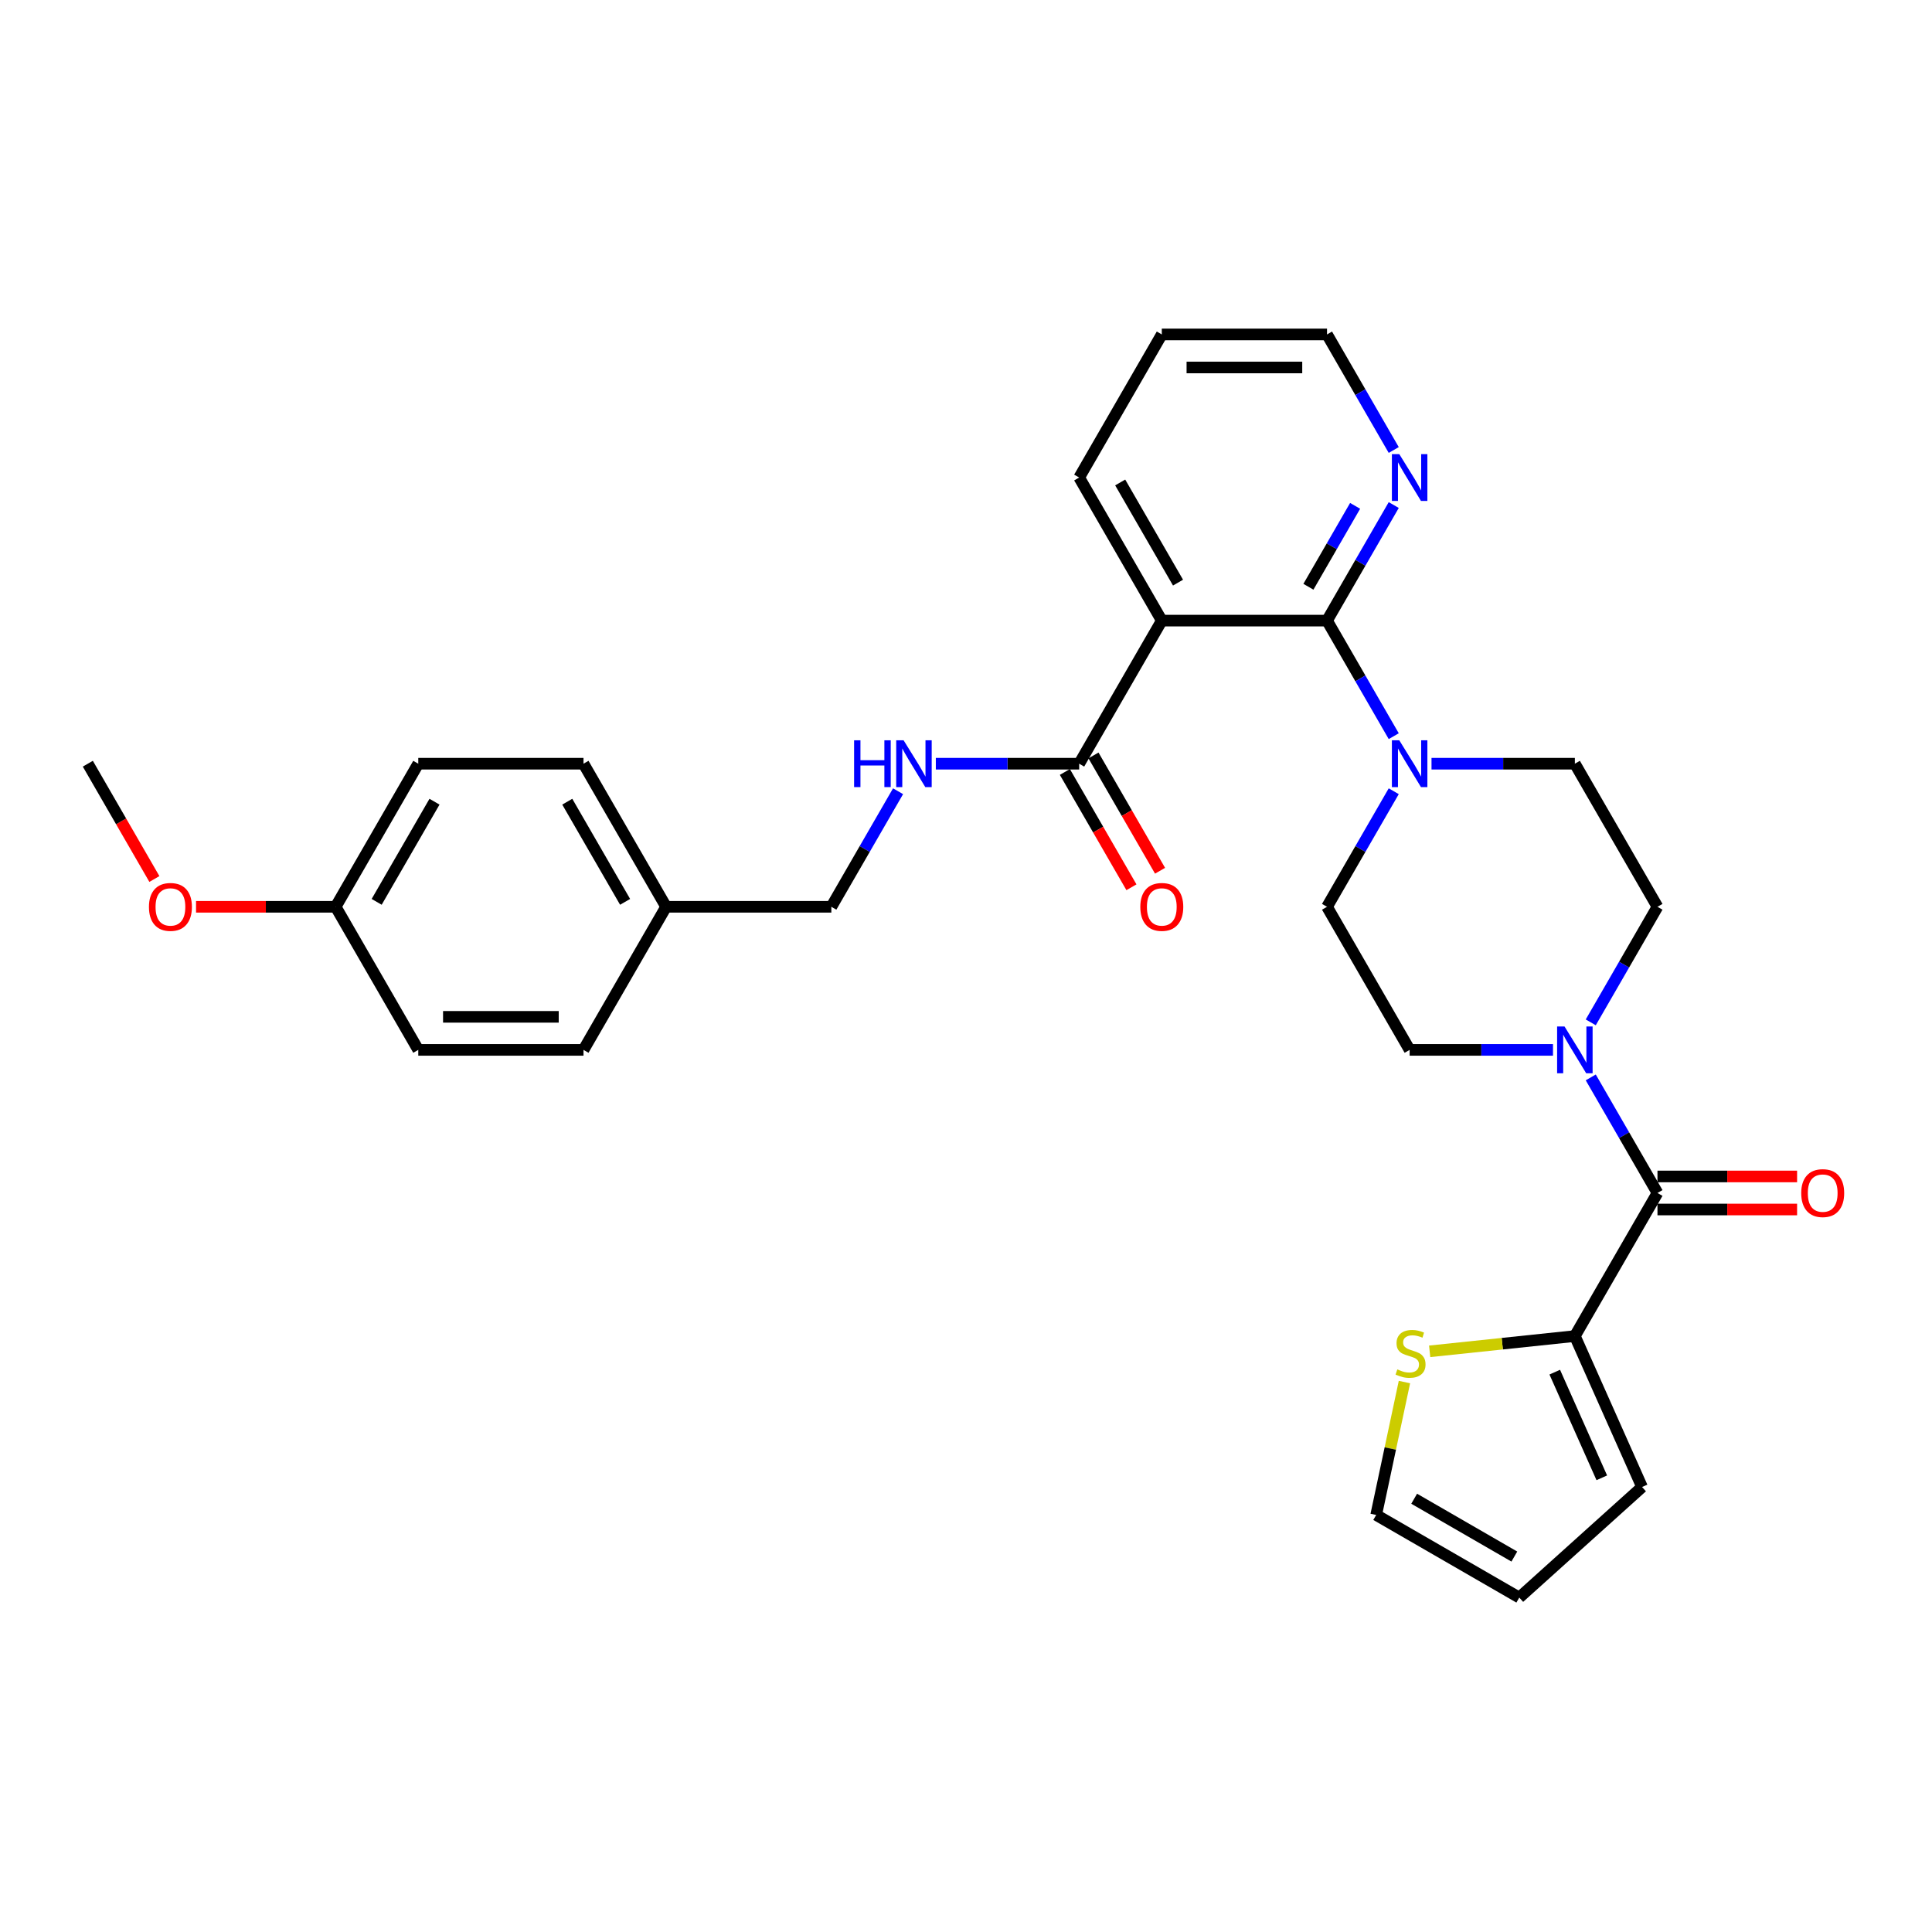 <?xml version='1.0' encoding='iso-8859-1'?>
<svg version='1.1' baseProfile='full'
              xmlns='http://www.w3.org/2000/svg'
                      xmlns:rdkit='http://www.rdkit.org/xml'
                      xmlns:xlink='http://www.w3.org/1999/xlink'
                  xml:space='preserve'
width='1000px' height='1000px' viewBox='0 0 1000 1000'>
<!-- END OF HEADER -->
<rect style='opacity:1.0;fill:#FFFFFF;stroke:none' width='1000' height='1000' x='0' y='0'> </rect>
<path class='bond-0' d='M 823.372,557.667 L 840.639,587.575' style='fill:none;fill-rule:evenodd;stroke:#0000FF;stroke-width:6px;stroke-linecap:butt;stroke-linejoin:miter;stroke-opacity:1' />
<path class='bond-0' d='M 840.639,587.575 L 857.906,617.483' style='fill:none;fill-rule:evenodd;stroke:#000000;stroke-width:6px;stroke-linecap:butt;stroke-linejoin:miter;stroke-opacity:1' />
<path class='bond-1' d='M 823.372,529.171 L 840.639,499.263' style='fill:none;fill-rule:evenodd;stroke:#0000FF;stroke-width:6px;stroke-linecap:butt;stroke-linejoin:miter;stroke-opacity:1' />
<path class='bond-1' d='M 840.639,499.263 L 857.906,469.356' style='fill:none;fill-rule:evenodd;stroke:#000000;stroke-width:6px;stroke-linecap:butt;stroke-linejoin:miter;stroke-opacity:1' />
<path class='bond-2' d='M 803.823,543.419 L 766.724,543.419' style='fill:none;fill-rule:evenodd;stroke:#0000FF;stroke-width:6px;stroke-linecap:butt;stroke-linejoin:miter;stroke-opacity:1' />
<path class='bond-2' d='M 766.724,543.419 L 729.625,543.419' style='fill:none;fill-rule:evenodd;stroke:#000000;stroke-width:6px;stroke-linecap:butt;stroke-linejoin:miter;stroke-opacity:1' />
<path class='bond-3' d='M 857.906,626.035 L 894.039,626.035' style='fill:none;fill-rule:evenodd;stroke:#000000;stroke-width:6px;stroke-linecap:butt;stroke-linejoin:miter;stroke-opacity:1' />
<path class='bond-3' d='M 894.039,626.035 L 930.172,626.035' style='fill:none;fill-rule:evenodd;stroke:#FF0000;stroke-width:6px;stroke-linecap:butt;stroke-linejoin:miter;stroke-opacity:1' />
<path class='bond-3' d='M 857.906,608.931 L 894.039,608.931' style='fill:none;fill-rule:evenodd;stroke:#000000;stroke-width:6px;stroke-linecap:butt;stroke-linejoin:miter;stroke-opacity:1' />
<path class='bond-3' d='M 894.039,608.931 L 930.172,608.931' style='fill:none;fill-rule:evenodd;stroke:#FF0000;stroke-width:6px;stroke-linecap:butt;stroke-linejoin:miter;stroke-opacity:1' />
<path class='bond-4' d='M 857.906,617.483 L 815.146,691.546' style='fill:none;fill-rule:evenodd;stroke:#000000;stroke-width:6px;stroke-linecap:butt;stroke-linejoin:miter;stroke-opacity:1' />
<path class='bond-5' d='M 857.906,469.356 L 815.146,395.292' style='fill:none;fill-rule:evenodd;stroke:#000000;stroke-width:6px;stroke-linecap:butt;stroke-linejoin:miter;stroke-opacity:1' />
<path class='bond-6' d='M 729.625,543.419 L 686.864,469.356' style='fill:none;fill-rule:evenodd;stroke:#000000;stroke-width:6px;stroke-linecap:butt;stroke-linejoin:miter;stroke-opacity:1' />
<path class='bond-7' d='M 601.343,173.101 L 686.864,173.101' style='fill:none;fill-rule:evenodd;stroke:#000000;stroke-width:6px;stroke-linecap:butt;stroke-linejoin:miter;stroke-opacity:1' />
<path class='bond-7' d='M 614.171,190.206 L 674.036,190.206' style='fill:none;fill-rule:evenodd;stroke:#000000;stroke-width:6px;stroke-linecap:butt;stroke-linejoin:miter;stroke-opacity:1' />
<path class='bond-8' d='M 601.343,173.101 L 558.582,247.165' style='fill:none;fill-rule:evenodd;stroke:#000000;stroke-width:6px;stroke-linecap:butt;stroke-linejoin:miter;stroke-opacity:1' />
<path class='bond-9' d='M 686.864,173.101 L 704.131,203.009' style='fill:none;fill-rule:evenodd;stroke:#000000;stroke-width:6px;stroke-linecap:butt;stroke-linejoin:miter;stroke-opacity:1' />
<path class='bond-9' d='M 704.131,203.009 L 721.399,232.917' style='fill:none;fill-rule:evenodd;stroke:#0000FF;stroke-width:6px;stroke-linecap:butt;stroke-linejoin:miter;stroke-opacity:1' />
<path class='bond-10' d='M 721.399,261.413 L 704.131,291.321' style='fill:none;fill-rule:evenodd;stroke:#0000FF;stroke-width:6px;stroke-linecap:butt;stroke-linejoin:miter;stroke-opacity:1' />
<path class='bond-10' d='M 704.131,291.321 L 686.864,321.228' style='fill:none;fill-rule:evenodd;stroke:#000000;stroke-width:6px;stroke-linecap:butt;stroke-linejoin:miter;stroke-opacity:1' />
<path class='bond-10' d='M 701.406,261.833 L 689.319,282.768' style='fill:none;fill-rule:evenodd;stroke:#0000FF;stroke-width:6px;stroke-linecap:butt;stroke-linejoin:miter;stroke-opacity:1' />
<path class='bond-10' d='M 689.319,282.768 L 677.231,303.704' style='fill:none;fill-rule:evenodd;stroke:#000000;stroke-width:6px;stroke-linecap:butt;stroke-linejoin:miter;stroke-opacity:1' />
<path class='bond-11' d='M 686.864,321.228 L 601.343,321.228' style='fill:none;fill-rule:evenodd;stroke:#000000;stroke-width:6px;stroke-linecap:butt;stroke-linejoin:miter;stroke-opacity:1' />
<path class='bond-12' d='M 686.864,321.228 L 704.131,351.136' style='fill:none;fill-rule:evenodd;stroke:#000000;stroke-width:6px;stroke-linecap:butt;stroke-linejoin:miter;stroke-opacity:1' />
<path class='bond-12' d='M 704.131,351.136 L 721.399,381.044' style='fill:none;fill-rule:evenodd;stroke:#0000FF;stroke-width:6px;stroke-linecap:butt;stroke-linejoin:miter;stroke-opacity:1' />
<path class='bond-13' d='M 601.343,321.228 L 558.582,247.165' style='fill:none;fill-rule:evenodd;stroke:#000000;stroke-width:6px;stroke-linecap:butt;stroke-linejoin:miter;stroke-opacity:1' />
<path class='bond-13' d='M 609.741,301.567 L 579.809,249.722' style='fill:none;fill-rule:evenodd;stroke:#000000;stroke-width:6px;stroke-linecap:butt;stroke-linejoin:miter;stroke-opacity:1' />
<path class='bond-14' d='M 601.343,321.228 L 558.582,395.292' style='fill:none;fill-rule:evenodd;stroke:#000000;stroke-width:6px;stroke-linecap:butt;stroke-linejoin:miter;stroke-opacity:1' />
<path class='bond-15' d='M 740.948,395.292 L 778.047,395.292' style='fill:none;fill-rule:evenodd;stroke:#0000FF;stroke-width:6px;stroke-linecap:butt;stroke-linejoin:miter;stroke-opacity:1' />
<path class='bond-15' d='M 778.047,395.292 L 815.146,395.292' style='fill:none;fill-rule:evenodd;stroke:#000000;stroke-width:6px;stroke-linecap:butt;stroke-linejoin:miter;stroke-opacity:1' />
<path class='bond-16' d='M 721.399,409.54 L 704.131,439.448' style='fill:none;fill-rule:evenodd;stroke:#0000FF;stroke-width:6px;stroke-linecap:butt;stroke-linejoin:miter;stroke-opacity:1' />
<path class='bond-16' d='M 704.131,439.448 L 686.864,469.356' style='fill:none;fill-rule:evenodd;stroke:#000000;stroke-width:6px;stroke-linecap:butt;stroke-linejoin:miter;stroke-opacity:1' />
<path class='bond-17' d='M 551.176,399.568 L 568.404,429.408' style='fill:none;fill-rule:evenodd;stroke:#000000;stroke-width:6px;stroke-linecap:butt;stroke-linejoin:miter;stroke-opacity:1' />
<path class='bond-17' d='M 568.404,429.408 L 585.631,459.247' style='fill:none;fill-rule:evenodd;stroke:#FF0000;stroke-width:6px;stroke-linecap:butt;stroke-linejoin:miter;stroke-opacity:1' />
<path class='bond-17' d='M 565.988,391.016 L 583.216,420.855' style='fill:none;fill-rule:evenodd;stroke:#000000;stroke-width:6px;stroke-linecap:butt;stroke-linejoin:miter;stroke-opacity:1' />
<path class='bond-17' d='M 583.216,420.855 L 600.444,450.695' style='fill:none;fill-rule:evenodd;stroke:#FF0000;stroke-width:6px;stroke-linecap:butt;stroke-linejoin:miter;stroke-opacity:1' />
<path class='bond-18' d='M 558.582,395.292 L 521.483,395.292' style='fill:none;fill-rule:evenodd;stroke:#000000;stroke-width:6px;stroke-linecap:butt;stroke-linejoin:miter;stroke-opacity:1' />
<path class='bond-18' d='M 521.483,395.292 L 484.384,395.292' style='fill:none;fill-rule:evenodd;stroke:#0000FF;stroke-width:6px;stroke-linecap:butt;stroke-linejoin:miter;stroke-opacity:1' />
<path class='bond-19' d='M 464.835,409.54 L 447.567,439.448' style='fill:none;fill-rule:evenodd;stroke:#0000FF;stroke-width:6px;stroke-linecap:butt;stroke-linejoin:miter;stroke-opacity:1' />
<path class='bond-19' d='M 447.567,439.448 L 430.3,469.356' style='fill:none;fill-rule:evenodd;stroke:#000000;stroke-width:6px;stroke-linecap:butt;stroke-linejoin:miter;stroke-opacity:1' />
<path class='bond-20' d='M 430.3,469.356 L 344.779,469.356' style='fill:none;fill-rule:evenodd;stroke:#000000;stroke-width:6px;stroke-linecap:butt;stroke-linejoin:miter;stroke-opacity:1' />
<path class='bond-21' d='M 344.779,469.356 L 302.018,395.292' style='fill:none;fill-rule:evenodd;stroke:#000000;stroke-width:6px;stroke-linecap:butt;stroke-linejoin:miter;stroke-opacity:1' />
<path class='bond-21' d='M 323.552,466.798 L 293.62,414.954' style='fill:none;fill-rule:evenodd;stroke:#000000;stroke-width:6px;stroke-linecap:butt;stroke-linejoin:miter;stroke-opacity:1' />
<path class='bond-22' d='M 344.779,469.356 L 302.018,543.419' style='fill:none;fill-rule:evenodd;stroke:#000000;stroke-width:6px;stroke-linecap:butt;stroke-linejoin:miter;stroke-opacity:1' />
<path class='bond-23' d='M 302.018,395.292 L 216.497,395.292' style='fill:none;fill-rule:evenodd;stroke:#000000;stroke-width:6px;stroke-linecap:butt;stroke-linejoin:miter;stroke-opacity:1' />
<path class='bond-24' d='M 216.497,395.292 L 173.736,469.356' style='fill:none;fill-rule:evenodd;stroke:#000000;stroke-width:6px;stroke-linecap:butt;stroke-linejoin:miter;stroke-opacity:1' />
<path class='bond-24' d='M 224.896,414.954 L 194.963,466.798' style='fill:none;fill-rule:evenodd;stroke:#000000;stroke-width:6px;stroke-linecap:butt;stroke-linejoin:miter;stroke-opacity:1' />
<path class='bond-25' d='M 173.736,469.356 L 216.497,543.419' style='fill:none;fill-rule:evenodd;stroke:#000000;stroke-width:6px;stroke-linecap:butt;stroke-linejoin:miter;stroke-opacity:1' />
<path class='bond-26' d='M 173.736,469.356 L 137.604,469.356' style='fill:none;fill-rule:evenodd;stroke:#000000;stroke-width:6px;stroke-linecap:butt;stroke-linejoin:miter;stroke-opacity:1' />
<path class='bond-26' d='M 137.604,469.356 L 101.471,469.356' style='fill:none;fill-rule:evenodd;stroke:#FF0000;stroke-width:6px;stroke-linecap:butt;stroke-linejoin:miter;stroke-opacity:1' />
<path class='bond-27' d='M 216.497,543.419 L 302.018,543.419' style='fill:none;fill-rule:evenodd;stroke:#000000;stroke-width:6px;stroke-linecap:butt;stroke-linejoin:miter;stroke-opacity:1' />
<path class='bond-27' d='M 229.325,526.315 L 289.19,526.315' style='fill:none;fill-rule:evenodd;stroke:#000000;stroke-width:6px;stroke-linecap:butt;stroke-linejoin:miter;stroke-opacity:1' />
<path class='bond-28' d='M 79.91,454.971 L 62.682,425.131' style='fill:none;fill-rule:evenodd;stroke:#FF0000;stroke-width:6px;stroke-linecap:butt;stroke-linejoin:miter;stroke-opacity:1' />
<path class='bond-28' d='M 62.682,425.131 L 45.455,395.292' style='fill:none;fill-rule:evenodd;stroke:#000000;stroke-width:6px;stroke-linecap:butt;stroke-linejoin:miter;stroke-opacity:1' />
<path class='bond-29' d='M 815.146,691.546 L 849.93,769.674' style='fill:none;fill-rule:evenodd;stroke:#000000;stroke-width:6px;stroke-linecap:butt;stroke-linejoin:miter;stroke-opacity:1' />
<path class='bond-29' d='M 804.738,710.222 L 829.087,764.912' style='fill:none;fill-rule:evenodd;stroke:#000000;stroke-width:6px;stroke-linecap:butt;stroke-linejoin:miter;stroke-opacity:1' />
<path class='bond-30' d='M 815.146,691.546 L 777.571,695.496' style='fill:none;fill-rule:evenodd;stroke:#000000;stroke-width:6px;stroke-linecap:butt;stroke-linejoin:miter;stroke-opacity:1' />
<path class='bond-30' d='M 777.571,695.496 L 739.996,699.445' style='fill:none;fill-rule:evenodd;stroke:#CCCC00;stroke-width:6px;stroke-linecap:butt;stroke-linejoin:miter;stroke-opacity:1' />
<path class='bond-31' d='M 849.93,769.674 L 786.376,826.899' style='fill:none;fill-rule:evenodd;stroke:#000000;stroke-width:6px;stroke-linecap:butt;stroke-linejoin:miter;stroke-opacity:1' />
<path class='bond-32' d='M 726.934,715.349 L 719.623,749.744' style='fill:none;fill-rule:evenodd;stroke:#CCCC00;stroke-width:6px;stroke-linecap:butt;stroke-linejoin:miter;stroke-opacity:1' />
<path class='bond-32' d='M 719.623,749.744 L 712.312,784.138' style='fill:none;fill-rule:evenodd;stroke:#000000;stroke-width:6px;stroke-linecap:butt;stroke-linejoin:miter;stroke-opacity:1' />
<path class='bond-33' d='M 786.376,826.899 L 712.312,784.138' style='fill:none;fill-rule:evenodd;stroke:#000000;stroke-width:6px;stroke-linecap:butt;stroke-linejoin:miter;stroke-opacity:1' />
<path class='bond-33' d='M 783.818,805.672 L 731.974,775.739' style='fill:none;fill-rule:evenodd;stroke:#000000;stroke-width:6px;stroke-linecap:butt;stroke-linejoin:miter;stroke-opacity:1' />
<path  class='atom-0' d='M 809.792 531.309
L 817.729 544.138
Q 818.515 545.403, 819.781 547.695
Q 821.047 549.987, 821.115 550.124
L 821.115 531.309
L 824.331 531.309
L 824.331 555.529
L 821.013 555.529
L 812.495 541.503
Q 811.503 539.861, 810.442 537.98
Q 809.416 536.099, 809.108 535.517
L 809.108 555.529
L 805.961 555.529
L 805.961 531.309
L 809.792 531.309
' fill='#0000FF'/>
<path  class='atom-2' d='M 932.31 617.551
Q 932.31 611.736, 935.183 608.486
Q 938.057 605.236, 943.428 605.236
Q 948.798 605.236, 951.672 608.486
Q 954.545 611.736, 954.545 617.551
Q 954.545 623.435, 951.638 626.787
Q 948.73 630.106, 943.428 630.106
Q 938.091 630.106, 935.183 626.787
Q 932.31 623.469, 932.31 617.551
M 943.428 627.369
Q 947.122 627.369, 949.106 624.906
Q 951.125 622.409, 951.125 617.551
Q 951.125 612.796, 949.106 610.402
Q 947.122 607.973, 943.428 607.973
Q 939.733 607.973, 937.715 610.367
Q 935.731 612.762, 935.731 617.551
Q 935.731 622.443, 937.715 624.906
Q 939.733 627.369, 943.428 627.369
' fill='#FF0000'/>
<path  class='atom-7' d='M 724.271 235.055
L 732.207 247.883
Q 732.994 249.149, 734.26 251.441
Q 735.526 253.733, 735.594 253.87
L 735.594 235.055
L 738.81 235.055
L 738.81 259.275
L 735.491 259.275
L 726.973 245.249
Q 725.981 243.607, 724.921 241.726
Q 723.895 239.844, 723.587 239.263
L 723.587 259.275
L 720.44 259.275
L 720.44 235.055
L 724.271 235.055
' fill='#0000FF'/>
<path  class='atom-11' d='M 724.271 383.182
L 732.207 396.01
Q 732.994 397.276, 734.26 399.568
Q 735.526 401.86, 735.594 401.997
L 735.594 383.182
L 738.81 383.182
L 738.81 407.402
L 735.491 407.402
L 726.973 393.376
Q 725.981 391.734, 724.921 389.853
Q 723.895 387.971, 723.587 387.39
L 723.587 407.402
L 720.44 407.402
L 720.44 383.182
L 724.271 383.182
' fill='#0000FF'/>
<path  class='atom-15' d='M 590.225 469.424
Q 590.225 463.609, 593.098 460.359
Q 595.972 457.109, 601.343 457.109
Q 606.713 457.109, 609.587 460.359
Q 612.46 463.609, 612.46 469.424
Q 612.46 475.308, 609.553 478.66
Q 606.645 481.979, 601.343 481.979
Q 596.006 481.979, 593.098 478.66
Q 590.225 475.342, 590.225 469.424
M 601.343 479.242
Q 605.037 479.242, 607.021 476.779
Q 609.04 474.282, 609.04 469.424
Q 609.04 464.669, 607.021 462.274
Q 605.037 459.846, 601.343 459.846
Q 597.648 459.846, 595.63 462.24
Q 593.646 464.635, 593.646 469.424
Q 593.646 474.316, 595.63 476.779
Q 597.648 479.242, 601.343 479.242
' fill='#FF0000'/>
<path  class='atom-16' d='M 442.085 383.182
L 445.369 383.182
L 445.369 393.479
L 457.753 393.479
L 457.753 383.182
L 461.037 383.182
L 461.037 407.402
L 457.753 407.402
L 457.753 396.216
L 445.369 396.216
L 445.369 407.402
L 442.085 407.402
L 442.085 383.182
' fill='#0000FF'/>
<path  class='atom-16' d='M 467.707 383.182
L 475.644 396.01
Q 476.43 397.276, 477.696 399.568
Q 478.962 401.86, 479.03 401.997
L 479.03 383.182
L 482.246 383.182
L 482.246 407.402
L 478.928 407.402
L 470.41 393.376
Q 469.418 391.734, 468.357 389.853
Q 467.331 387.971, 467.023 387.39
L 467.023 407.402
L 463.876 407.402
L 463.876 383.182
L 467.707 383.182
' fill='#0000FF'/>
<path  class='atom-24' d='M 77.097 469.424
Q 77.097 463.609, 79.971 460.359
Q 82.844 457.109, 88.215 457.109
Q 93.586 457.109, 96.459 460.359
Q 99.333 463.609, 99.333 469.424
Q 99.333 475.308, 96.425 478.66
Q 93.517 481.979, 88.215 481.979
Q 82.879 481.979, 79.971 478.66
Q 77.097 475.342, 77.097 469.424
M 88.215 479.242
Q 91.91 479.242, 93.894 476.779
Q 95.912 474.282, 95.912 469.424
Q 95.912 464.669, 93.894 462.274
Q 91.91 459.846, 88.215 459.846
Q 84.521 459.846, 82.502 462.24
Q 80.518 464.635, 80.518 469.424
Q 80.518 474.316, 82.502 476.779
Q 84.521 479.242, 88.215 479.242
' fill='#FF0000'/>
<path  class='atom-28' d='M 723.251 708.798
Q 723.525 708.901, 724.654 709.38
Q 725.783 709.859, 727.014 710.167
Q 728.28 710.44, 729.512 710.44
Q 731.803 710.44, 733.138 709.346
Q 734.472 708.217, 734.472 706.267
Q 734.472 704.933, 733.788 704.112
Q 733.138 703.291, 732.111 702.846
Q 731.085 702.401, 729.375 701.888
Q 727.22 701.238, 725.92 700.623
Q 724.654 700.007, 723.73 698.707
Q 722.841 697.407, 722.841 695.218
Q 722.841 692.173, 724.893 690.292
Q 726.98 688.41, 731.085 688.41
Q 733.89 688.41, 737.072 689.744
L 736.285 692.378
Q 733.377 691.181, 731.188 691.181
Q 728.827 691.181, 727.527 692.173
Q 726.227 693.131, 726.262 694.807
Q 726.262 696.107, 726.912 696.894
Q 727.596 697.681, 728.554 698.125
Q 729.546 698.57, 731.188 699.083
Q 733.377 699.767, 734.677 700.451
Q 735.977 701.136, 736.901 702.538
Q 737.858 703.907, 737.858 706.267
Q 737.858 709.619, 735.601 711.432
Q 733.377 713.211, 729.648 713.211
Q 727.493 713.211, 725.851 712.732
Q 724.243 712.288, 722.328 711.501
L 723.251 708.798
' fill='#CCCC00'/>
</svg>
